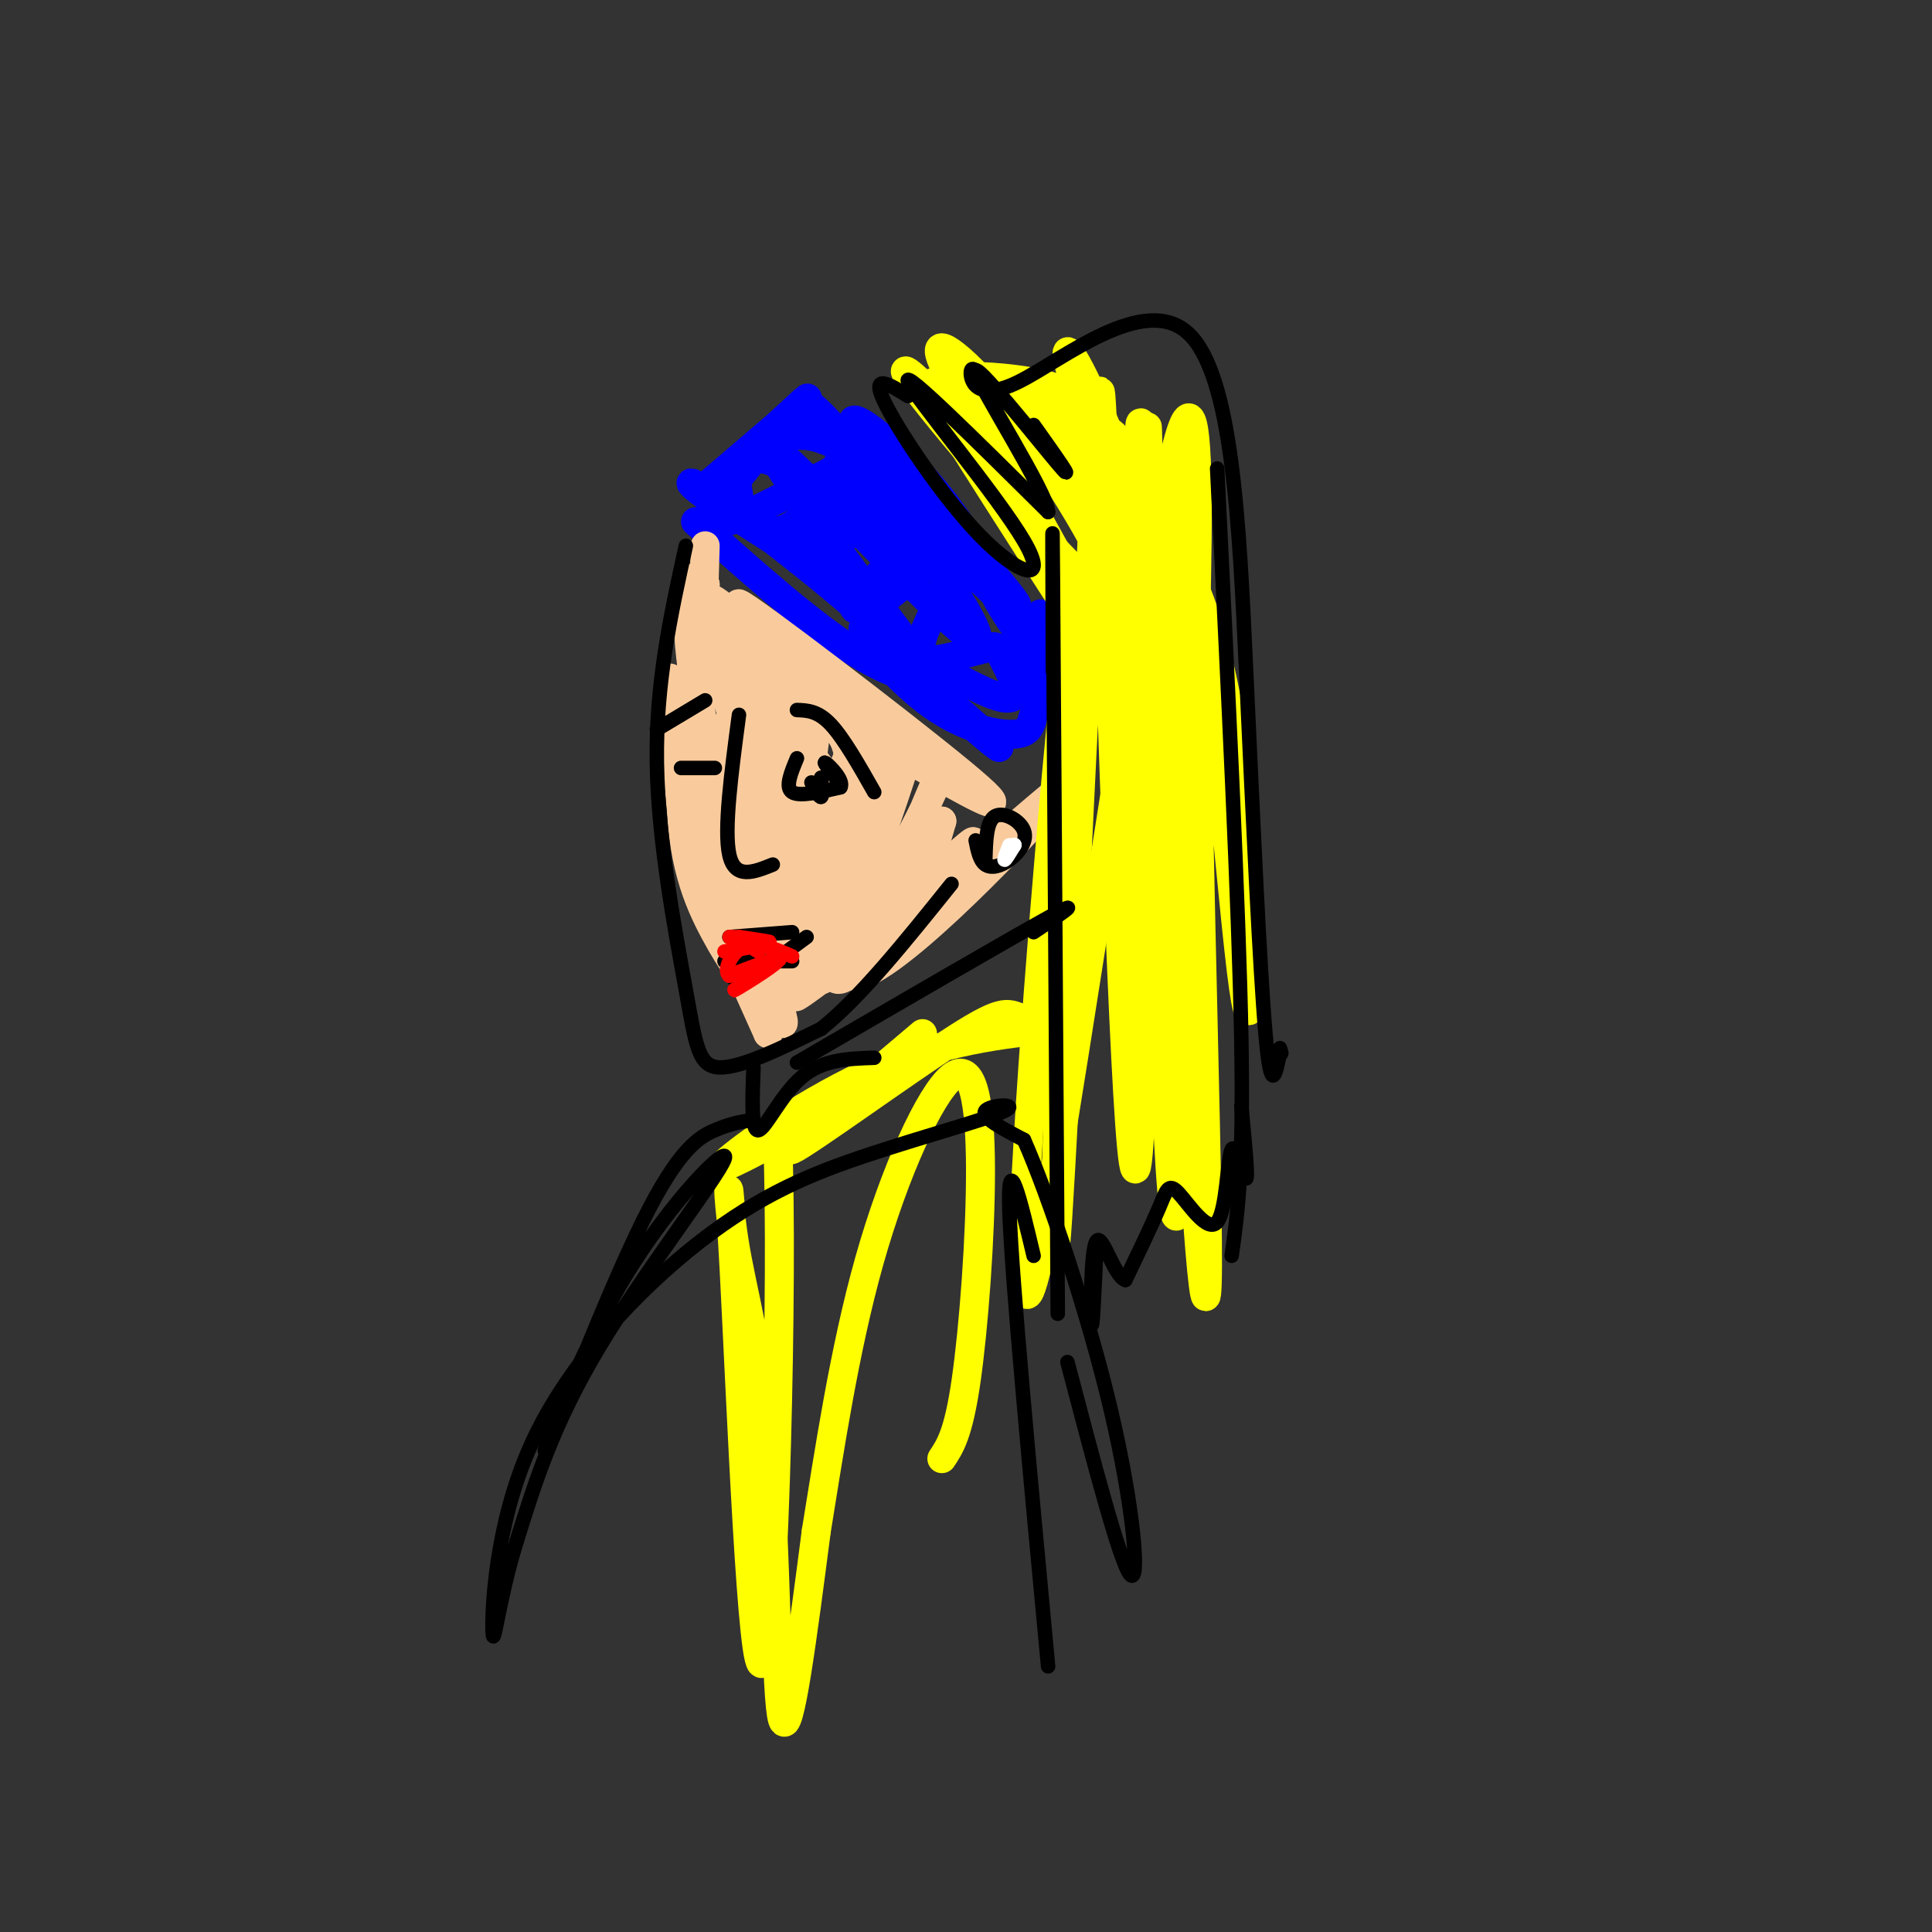 <svg viewBox='0 0 400 400' version='1.1' xmlns='http://www.w3.org/2000/svg' xmlns:xlink='http://www.w3.org/1999/xlink'><rect x="0" y="0" width="400" height="400" fill="#333333" stroke="none"/><g fill='none' stroke='#0000ff' stroke-width='6' stroke-linecap='round' stroke-linejoin='round'><path d='M144,108c11.805,10.545 23.610,21.090 33,27c9.390,5.910 16.365,7.185 10,0c-6.365,-7.185 -26.070,-22.828 -36,-30c-9.930,-7.172 -10.084,-5.871 -3,-1c7.084,4.871 21.407,13.311 31,21c9.593,7.689 14.455,14.625 16,17c1.545,2.375 -0.228,0.187 -2,-2'/><path d='M193,140c-10.580,-13.862 -36.031,-47.518 -33,-47c3.031,0.518 34.544,35.211 41,39c6.456,3.789 -12.147,-23.326 -23,-37c-10.853,-13.674 -13.958,-13.907 -8,-7c5.958,6.907 20.979,20.953 36,35'/><path d='M206,123c7.102,7.828 6.859,9.897 4,5c-2.859,-4.897 -8.332,-16.762 -17,-27c-8.668,-10.238 -20.530,-18.851 -15,-11c5.530,7.851 28.451,32.166 32,35c3.549,2.834 -12.275,-15.814 -22,-25c-9.725,-9.186 -13.350,-8.910 -13,-6c0.350,2.910 4.675,8.455 9,14'/><path d='M184,108c6.099,6.144 16.847,14.502 12,11c-4.847,-3.502 -25.287,-18.866 -35,-23c-9.713,-4.134 -8.697,2.963 -8,7c0.697,4.037 1.076,5.014 3,6c1.924,0.986 5.393,1.981 9,-1c3.607,-2.981 7.353,-9.937 9,-13c1.647,-3.063 1.194,-2.233 -1,-3c-2.194,-0.767 -6.129,-3.129 -12,-1c-5.871,2.129 -13.677,8.751 -14,9c-0.323,0.249 6.839,-5.876 14,-12'/><path d='M161,88c4.554,-4.147 8.941,-8.514 4,-3c-4.941,5.514 -19.208,20.909 -17,23c2.208,2.091 20.892,-9.123 29,-13c8.108,-3.877 5.642,-0.417 0,6c-5.642,6.417 -14.459,15.791 -11,15c3.459,-0.791 19.195,-11.748 25,-14c5.805,-2.252 1.678,4.201 -3,10c-4.678,5.799 -9.908,10.942 -11,13c-1.092,2.058 1.954,1.029 5,0'/><path d='M182,125c5.174,-3.797 15.608,-13.291 17,-12c1.392,1.291 -6.259,13.367 -8,19c-1.741,5.633 2.426,4.822 6,4c3.574,-0.822 6.554,-1.657 8,-2c1.446,-0.343 1.357,-0.195 3,3c1.643,3.195 5.019,9.437 -2,7c-7.019,-2.437 -24.434,-13.553 -27,-14c-2.566,-0.447 9.717,9.777 22,20'/><path d='M201,150c5.527,4.805 8.344,6.819 3,2c-5.344,-4.819 -18.848,-16.470 -22,-18c-3.152,-1.530 4.048,7.061 11,12c6.952,4.939 13.657,6.227 17,6c3.343,-0.227 3.323,-1.970 4,-4c0.677,-2.030 2.052,-4.348 0,-10c-2.052,-5.652 -7.529,-14.639 -8,-15c-0.471,-0.361 4.066,7.903 10,14c5.934,6.097 13.267,10.028 14,9c0.733,-1.028 -5.133,-7.014 -11,-13'/><path d='M219,133c-3.073,-4.282 -5.257,-8.488 -2,-4c3.257,4.488 11.954,17.670 12,17c0.046,-0.670 -8.558,-15.191 -10,-18c-1.442,-2.809 4.279,6.096 10,15'/></g>
<g fill='none' stroke='#f9cb9c' stroke-width='6' stroke-linecap='round' stroke-linejoin='round'><path d='M146,113c-0.699,25.238 -1.397,50.475 -2,45c-0.603,-5.475 -1.110,-41.663 -1,-38c0.110,3.663 0.837,47.179 0,55c-0.837,7.821 -3.239,-20.051 -4,-30c-0.761,-9.949 0.120,-1.974 1,6'/><path d='M140,151c2.844,9.541 9.453,30.394 15,45c5.547,14.606 10.033,22.967 5,8c-5.033,-14.967 -19.586,-53.260 -18,-51c1.586,2.260 19.310,45.074 23,49c3.690,3.926 -6.655,-31.037 -17,-66'/><path d='M148,136c-1.906,-12.698 1.828,-11.445 5,6c3.172,17.445 5.781,51.080 6,43c0.219,-8.080 -1.952,-57.877 -2,-57c-0.048,0.877 2.025,52.428 5,57c2.975,4.572 6.850,-37.837 7,-46c0.150,-8.163 -3.425,17.918 -7,44'/><path d='M162,183c-2.817,12.921 -6.361,23.223 -1,10c5.361,-13.223 19.627,-49.971 19,-46c-0.627,3.971 -16.147,48.662 -15,51c1.147,2.338 18.963,-37.678 21,-41c2.037,-3.322 -11.704,30.051 -14,39c-2.296,8.949 6.852,-6.525 16,-22'/><path d='M188,174c4.932,-8.857 9.260,-20.000 7,-15c-2.260,5.000 -11.110,26.145 -14,35c-2.890,8.855 0.179,5.422 2,2c1.821,-3.422 2.395,-6.833 4,-8c1.605,-1.167 4.242,-0.089 -2,-9c-6.242,-8.911 -21.364,-27.811 -30,-40c-8.636,-12.189 -10.787,-17.666 -6,-14c4.787,3.666 16.510,16.476 24,23c7.490,6.524 10.745,6.762 14,7'/><path d='M187,155c-8.291,-7.761 -36.020,-30.664 -34,-30c2.020,0.664 33.787,24.895 46,35c12.213,10.105 4.871,6.085 -6,0c-10.871,-6.085 -25.272,-14.236 -32,-18c-6.728,-3.764 -5.783,-3.143 -7,0c-1.217,3.143 -4.597,8.808 -5,16c-0.403,7.192 2.171,15.912 5,22c2.829,6.088 5.915,9.544 9,13'/><path d='M163,193c1.684,-1.192 1.393,-10.671 -1,-20c-2.393,-9.329 -6.890,-18.509 -9,-18c-2.110,0.509 -1.835,10.707 1,20c2.835,9.293 8.230,17.683 12,20c3.770,2.317 5.914,-1.437 7,-2c1.086,-0.563 1.114,2.064 5,-8c3.886,-10.064 11.630,-32.821 10,-30c-1.630,2.821 -12.633,31.220 -15,42c-2.367,10.780 3.901,3.941 8,0c4.099,-3.941 6.028,-4.983 8,-9c1.972,-4.017 3.986,-11.008 6,-18'/><path d='M195,170c-3.199,3.750 -14.196,22.126 -15,26c-0.804,3.874 8.586,-6.755 15,-14c6.414,-7.245 9.853,-11.107 2,-4c-7.853,7.107 -26.999,25.183 -27,25c-0.001,-0.183 19.143,-18.624 23,-22c3.857,-3.376 -7.571,8.312 -19,20'/><path d='M174,201c4.321,-3.536 24.625,-22.375 22,-21c-2.625,1.375 -28.179,22.964 -31,26c-2.821,3.036 17.089,-12.482 37,-28'/><path d='M202,178c12.108,-9.981 23.878,-20.935 16,-12c-7.878,8.935 -35.404,37.758 -42,36c-6.596,-1.758 7.737,-34.097 11,-45c3.263,-10.903 -4.546,-0.369 -9,9c-4.454,9.369 -5.555,17.573 -5,16c0.555,-1.573 2.765,-12.924 3,-20c0.235,-7.076 -1.504,-9.879 -3,-11c-1.496,-1.121 -2.748,-0.561 -4,0'/><path d='M169,151c-1.354,8.140 -2.739,28.488 -4,29c-1.261,0.512 -2.398,-18.814 -5,-31c-2.602,-12.186 -6.670,-17.232 -10,-18c-3.330,-0.768 -5.924,2.743 -5,15c0.924,12.257 5.364,33.262 5,31c-0.364,-2.262 -5.533,-27.789 -7,-41c-1.467,-13.211 0.766,-14.105 3,-15'/><path d='M146,121c-0.961,5.579 -4.862,27.028 -5,42c-0.138,14.972 3.489,23.467 7,30c3.511,6.533 6.907,11.105 5,6c-1.907,-5.105 -9.116,-19.887 -9,-19c0.116,0.887 7.558,17.444 15,34'/><path d='M159,214c0.644,-1.600 -5.244,-22.600 -6,-27c-0.756,-4.400 3.622,7.800 8,20'/></g>
<g fill='none' stroke='#ffff00' stroke-width='6' stroke-linecap='round' stroke-linejoin='round'><path d='M197,88c14.012,22.083 28.024,44.167 24,38c-4.024,-6.167 -26.083,-40.583 -26,-41c0.083,-0.417 22.310,33.167 29,42c6.690,8.833 -2.155,-7.083 -11,-23'/><path d='M213,104c-9.890,-12.520 -29.116,-32.319 -25,-26c4.116,6.319 31.574,38.755 40,45c8.426,6.245 -2.182,-13.702 -12,-28c-9.818,-14.298 -18.848,-22.946 -21,-23c-2.152,-0.054 2.575,8.485 8,15c5.425,6.515 11.550,11.004 14,12c2.450,0.996 1.225,-1.502 0,-4'/><path d='M217,95c-3.575,-4.881 -12.514,-15.082 -15,-17c-2.486,-1.918 1.480,4.447 7,9c5.520,4.553 12.595,7.295 14,6c1.405,-1.295 -2.861,-6.625 -9,-10c-6.139,-3.375 -14.153,-4.793 -12,-5c2.153,-0.207 14.472,0.798 18,3c3.528,2.202 -1.736,5.601 -7,9'/><path d='M213,90c-2.209,2.209 -4.230,3.230 -2,3c2.230,-0.230 8.711,-1.711 14,7c5.289,8.711 9.387,27.613 7,23c-2.387,-4.613 -11.258,-32.742 -10,-33c1.258,-0.258 12.645,27.355 16,33c3.355,5.645 -1.323,-10.677 -6,-27'/><path d='M232,96c-4.275,-11.776 -11.961,-27.715 -11,-22c0.961,5.715 10.570,33.084 14,36c3.430,2.916 0.682,-18.620 1,-22c0.318,-3.380 3.701,11.398 6,38c2.299,26.602 3.514,65.029 4,78c0.486,12.971 0.243,0.485 0,-12'/><path d='M246,192c-0.679,-22.685 -2.375,-73.396 -2,-89c0.375,-15.604 2.822,3.900 3,48c0.178,44.100 -1.914,112.796 -4,99c-2.086,-13.796 -4.168,-110.085 -5,-145c-0.832,-34.915 -0.416,-8.458 0,18'/><path d='M238,123c-0.333,37.179 -1.167,121.128 -3,119c-1.833,-2.128 -4.667,-90.333 -6,-132c-1.333,-41.667 -1.167,-36.795 -3,4c-1.833,40.795 -5.667,117.513 -7,138c-1.333,20.487 -0.167,-15.256 1,-51'/><path d='M220,201c1.217,-28.621 3.760,-74.672 3,-77c-0.760,-2.328 -4.822,39.067 -8,81c-3.178,41.933 -5.471,84.405 1,51c6.471,-33.405 21.706,-142.687 28,-165c6.294,-22.313 3.647,42.344 1,107'/><path d='M245,198c1.545,40.419 4.906,87.965 5,64c0.094,-23.965 -3.080,-119.441 -2,-134c1.080,-14.559 6.413,51.799 9,73c2.587,21.201 2.427,-2.753 1,-23c-1.427,-20.247 -4.122,-36.785 -8,-49c-3.878,-12.215 -8.939,-20.108 -14,-28'/><path d='M236,101c-3.754,-6.913 -6.141,-10.195 -9,-13c-2.859,-2.805 -6.192,-5.133 -14,-7c-7.808,-1.867 -20.093,-3.274 -21,-1c-0.907,2.274 9.563,8.228 19,9c9.437,0.772 17.839,-3.636 21,3c3.161,6.636 1.080,24.318 -1,42'/><path d='M231,134c1.178,20.889 4.622,52.111 6,64c1.378,11.889 0.689,4.444 0,-3'/><path d='M237,168c-0.464,-18.887 -0.929,-37.774 -1,-19c-0.071,18.774 0.250,75.208 1,81c0.750,5.792 1.929,-39.060 3,-46c1.071,-6.940 2.036,24.030 3,55'/><path d='M191,214c-14.937,12.614 -29.874,25.228 -27,24c2.874,-1.228 23.560,-16.298 34,-23c10.440,-6.702 10.634,-5.036 14,-4c3.366,1.036 9.902,1.443 6,2c-3.902,0.557 -18.243,1.265 -33,7c-14.757,5.735 -29.931,16.496 -34,20c-4.069,3.504 2.965,-0.248 10,-4'/><path d='M161,236c1.203,28.547 -0.789,101.915 -3,108c-2.211,6.085 -4.639,-55.113 -6,-81c-1.361,-25.887 -1.653,-16.465 0,-6c1.653,10.465 5.253,21.971 7,43c1.747,21.029 1.642,51.580 3,56c1.358,4.420 4.179,-17.290 7,-39'/><path d='M169,317c2.649,-16.277 5.771,-37.469 11,-56c5.229,-18.531 12.567,-34.400 17,-38c4.433,-3.600 5.963,5.069 6,19c0.037,13.931 -1.418,33.123 -3,44c-1.582,10.877 -3.291,13.438 -5,16'/></g>
<g fill='none' stroke='#000000' stroke-width='3' stroke-linecap='round' stroke-linejoin='round'><path d='M202,174c0.415,2.083 0.829,4.166 2,5c1.171,0.834 3.097,0.419 5,-1c1.903,-1.419 3.781,-3.844 3,-6c-0.781,-2.156 -4.223,-4.045 -6,-3c-1.777,1.045 -1.888,5.022 -2,9'/></g>
<g fill='none' stroke='#ffffff' stroke-width='3' stroke-linecap='round' stroke-linejoin='round'><path d='M209,175c-0.583,1.500 -1.167,3.000 -1,3c0.167,0.000 1.083,-1.500 2,-3'/><path d='M210,175c0.167,-0.333 -0.417,0.333 -1,1'/></g>
<g fill='none' stroke='#000000' stroke-width='3' stroke-linecap='round' stroke-linejoin='round'><path d='M165,220c21.917,-12.750 43.833,-25.500 52,-30c8.167,-4.500 2.583,-0.750 -3,3'/><path d='M156,221c-0.244,6.622 -0.489,13.244 1,13c1.489,-0.244 4.711,-7.356 9,-11c4.289,-3.644 9.644,-3.822 15,-4'/><path d='M188,82c-3.868,-2.411 -7.735,-4.823 -5,1c2.735,5.823 12.073,19.880 20,28c7.927,8.120 14.442,10.301 9,1c-5.442,-9.301 -22.841,-30.086 -24,-33c-1.159,-2.914 13.920,12.043 29,27'/><path d='M217,106c0.024,-3.607 -14.417,-26.125 -15,-29c-0.583,-2.875 12.690,13.893 17,19c4.310,5.107 -0.345,-1.446 -5,-8'/><path d='M204,79c-1.429,-1.785 -2.857,-3.570 -3,-2c-0.143,1.570 1.000,6.495 10,2c9.000,-4.495 25.856,-18.411 35,-10c9.144,8.411 10.577,39.149 12,70c1.423,30.851 2.835,61.815 4,75c1.165,13.185 2.082,8.593 3,4'/><path d='M265,218c0.500,0.500 0.250,-0.250 0,-1'/><path d='M252,97c2.250,45.417 4.500,90.833 5,118c0.500,27.167 -0.750,36.083 -2,45'/><path d='M257,229c0.731,7.523 1.462,15.046 1,15c-0.462,-0.046 -2.115,-7.662 -3,-6c-0.885,1.662 -1.000,12.600 -3,15c-2.000,2.400 -5.885,-3.738 -8,-6c-2.115,-2.262 -2.462,-0.646 -4,3c-1.538,3.646 -4.269,9.323 -7,15'/><path d='M233,265c-2.369,-0.690 -4.792,-9.917 -6,-8c-1.208,1.917 -1.202,14.976 -1,17c0.202,2.024 0.601,-6.988 1,-16'/><path d='M218,139c-0.083,-20.583 -0.167,-41.167 0,-19c0.167,22.167 0.583,87.083 1,152'/><path d='M155,232c-1.938,0.332 -3.876,0.664 -7,2c-3.124,1.336 -7.433,3.675 -15,19c-7.567,15.325 -18.392,43.637 -20,47c-1.608,3.363 6.002,-18.222 16,-35c9.998,-16.778 22.384,-28.748 21,-25c-1.384,3.748 -16.538,23.214 -26,39c-9.462,15.786 -13.231,27.893 -17,40'/><path d='M107,319c-3.797,12.244 -4.789,22.853 -5,19c-0.211,-3.853 0.359,-22.168 8,-39c7.641,-16.832 22.351,-32.182 35,-42c12.649,-9.818 23.236,-14.106 35,-18c11.764,-3.894 24.706,-7.395 28,-9c3.294,-1.605 -3.059,-1.316 -4,0c-0.941,1.316 3.529,3.658 8,6'/><path d='M212,236c4.917,11.048 13.208,35.667 18,56c4.792,20.333 6.083,36.381 4,34c-2.083,-2.381 -7.542,-23.190 -13,-44'/><path d='M214,260c-2.750,-11.583 -5.500,-23.167 -5,-9c0.500,14.167 4.250,54.083 8,94'/><path d='M142,113c-3.131,14.226 -6.262,28.452 -6,45c0.262,16.548 3.917,35.417 6,47c2.083,11.583 2.595,15.881 7,16c4.405,0.119 12.702,-3.940 21,-8'/><path d='M170,213c8.000,-6.333 17.500,-18.167 27,-30'/><path d='M165,147c2.167,0.083 4.333,0.167 7,3c2.667,2.833 5.833,8.417 9,14'/><path d='M165,157c-1.250,3.000 -2.500,6.000 -1,7c1.500,1.000 5.750,0.000 10,-1'/><path d='M174,163c0.800,-1.400 -2.200,-4.400 -3,-5c-0.800,-0.600 0.600,1.200 2,3'/><path d='M173,161c0.333,0.500 0.167,0.250 0,0'/><path d='M168,162c0.833,1.583 1.667,3.167 2,3c0.333,-0.167 0.167,-2.083 0,-4'/><path d='M153,148c-1.583,11.917 -3.167,23.833 -2,29c1.167,5.167 5.083,3.583 9,2'/><path d='M151,194c0.000,0.000 13.000,-1.000 13,-1'/><path d='M153,196c-1.167,3.667 -2.333,7.333 0,7c2.333,-0.333 8.167,-4.667 14,-9'/><path d='M150,199c0.000,0.000 14.000,0.000 14,0'/></g>
<g fill='none' stroke='#ff0000' stroke-width='3' stroke-linecap='round' stroke-linejoin='round'><path d='M150,197c4.446,-0.696 8.893,-1.393 8,-2c-0.893,-0.607 -7.125,-1.125 -7,-1c0.125,0.125 6.607,0.893 8,1c1.393,0.107 -2.304,-0.446 -6,-1'/><path d='M153,194c-0.333,0.333 1.833,1.667 4,3'/><path d='M154,203c4.304,-2.565 8.607,-5.131 7,-4c-1.607,1.131 -9.125,5.958 -9,6c0.125,0.042 7.893,-4.702 9,-6c1.107,-1.298 -4.446,0.851 -10,3'/><path d='M151,202c-1.333,-0.956 0.333,-4.844 3,-6c2.667,-1.156 6.333,0.422 10,2'/></g>
<g fill='none' stroke='#000000' stroke-width='3' stroke-linecap='round' stroke-linejoin='round'><path d='M136,151c0.000,0.000 10.000,-6.000 10,-6'/><path d='M141,159c0.000,0.000 7.000,0.000 7,0'/></g>
</svg>